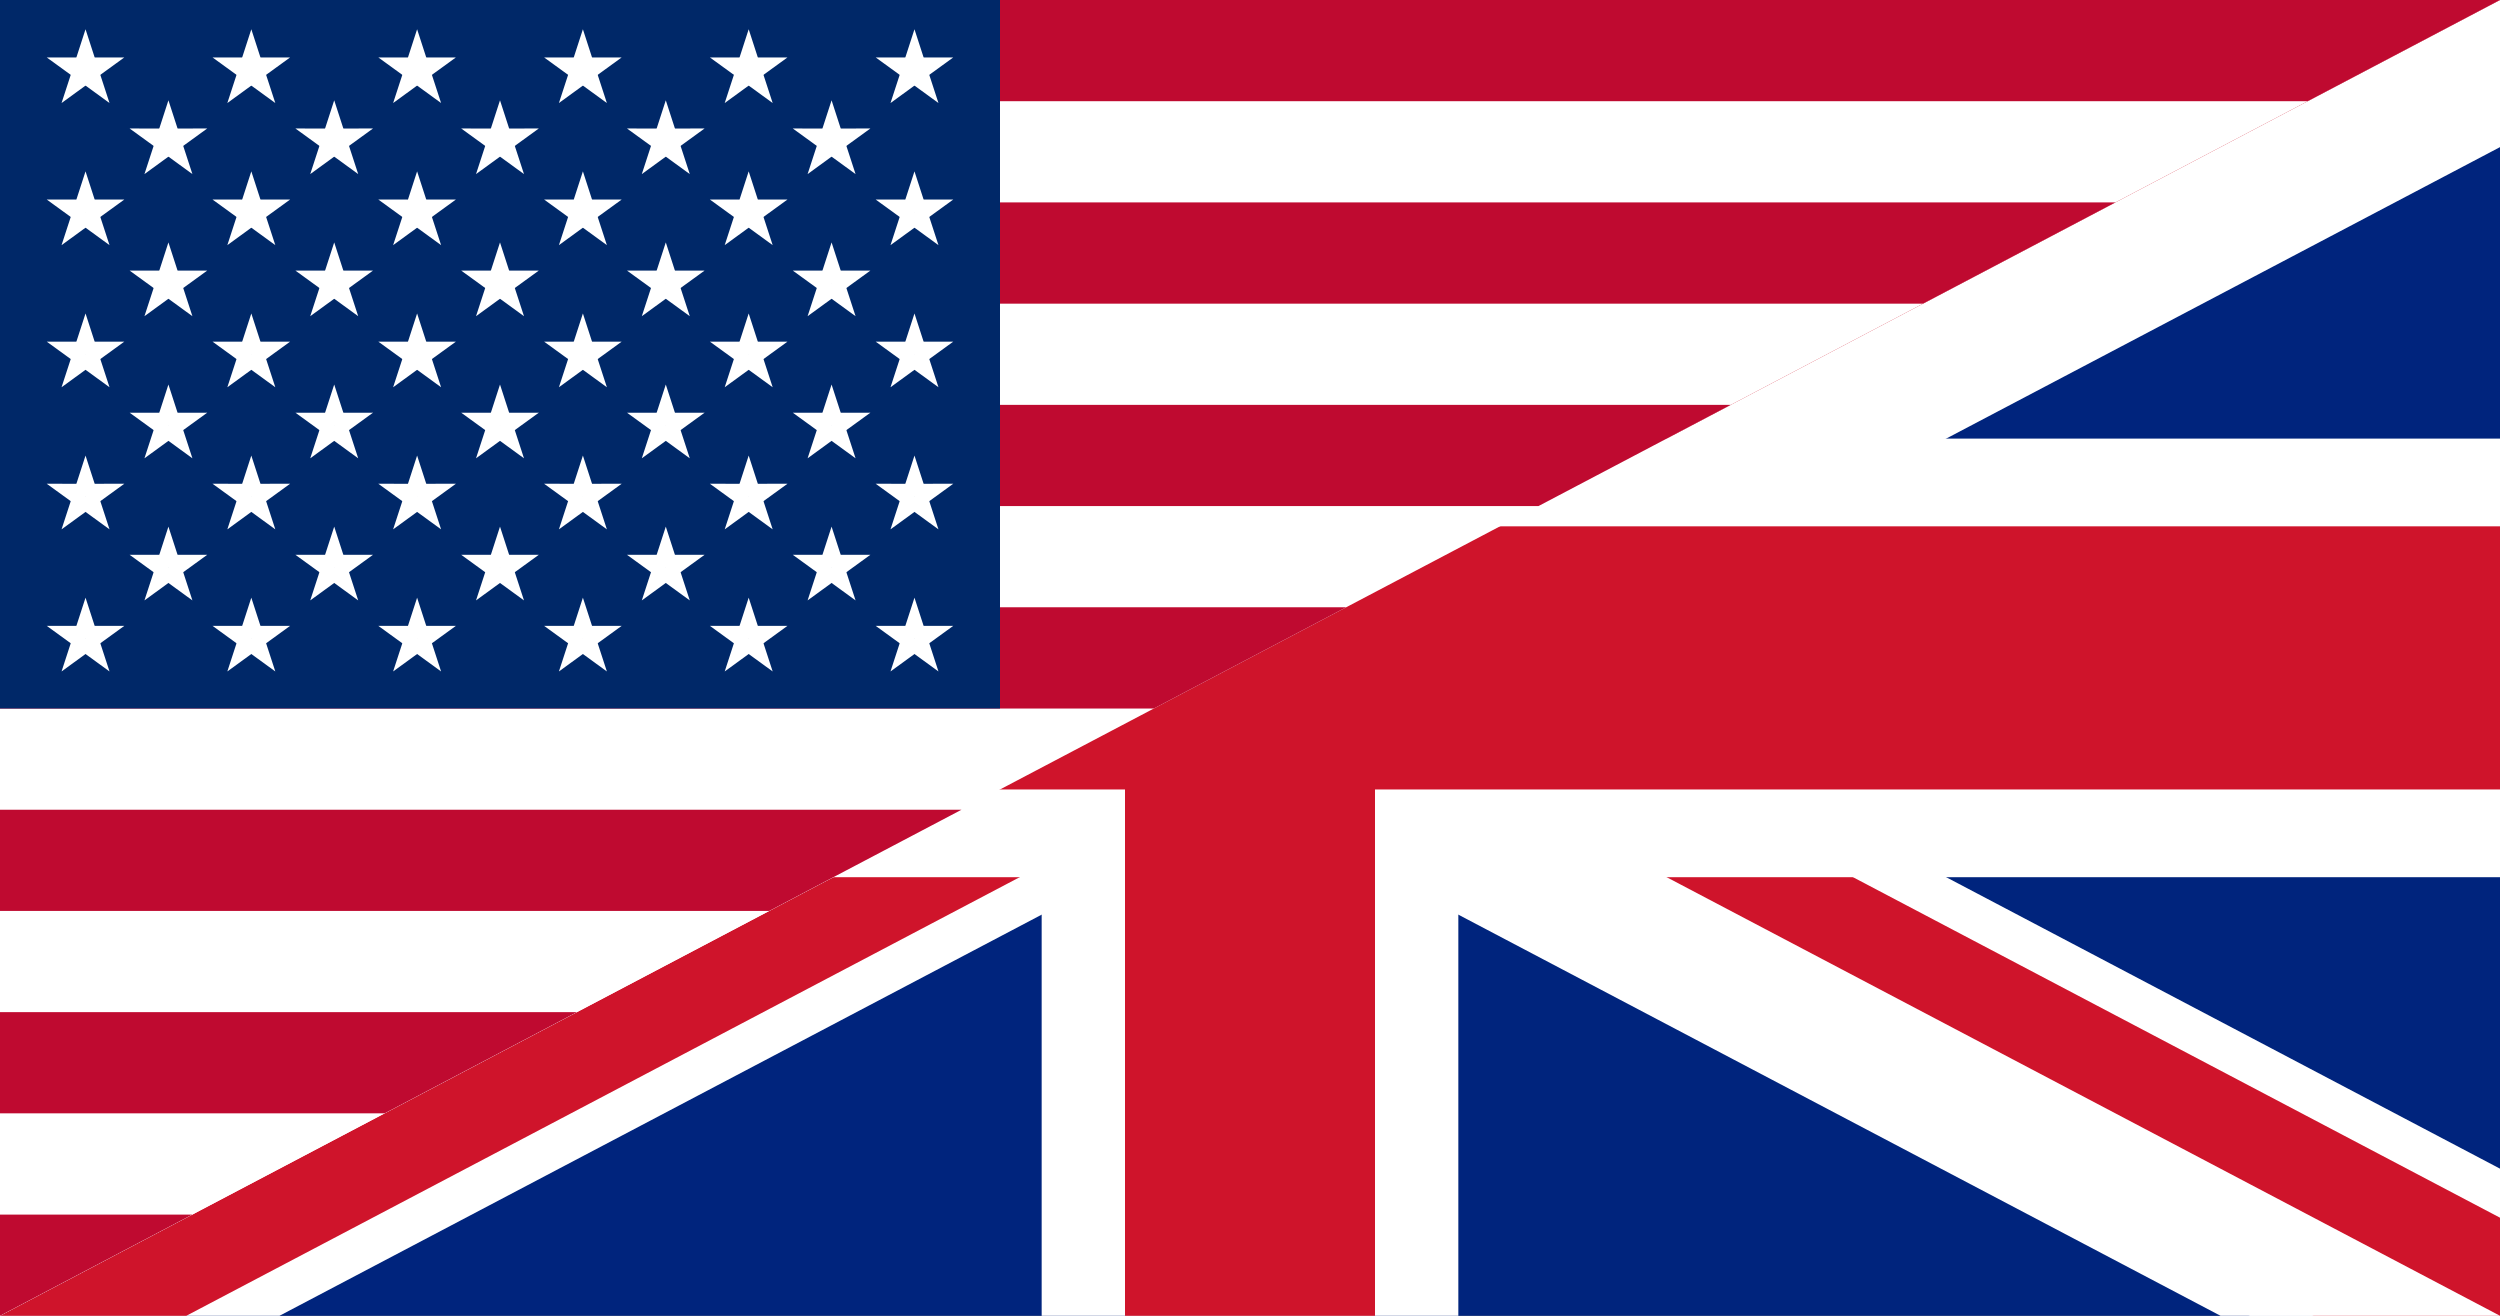 <svg xmlns="http://www.w3.org/2000/svg" xmlns:xlink="http://www.w3.org/1999/xlink" viewBox="0 0 1235 650">
	<rect x="0" y="0" width="1235" height="650" fill="#808080" stroke="none"/>
	<defs>
		<path id="b" transform="scale(.062)" d="m-.162,0 .162.5 .162-.5h-.325z"/>
		<g id="a">
			<use transform="matrix(-.309,-.951,.951,-.309,0,0)" width="1235" height="650" xlink:href="#b"/>
			<use transform="matrix(.809,-.588,.588,.809,0,0)" width="1235" height="650" xlink:href="#b"/>
			<use transform="rotate(36)" width="1235" height="650" xlink:href="#b"/>
			<use transform="matrix(-.309,.951,-.951,-.309,0,0)" width="1235" height="650" xlink:href="#b"/>
			<use transform="scale(-1)" width="1235" height="650" xlink:href="#b"/>
		</g>
		<g id="d">
			<use x="-.252" width="1235" height="650" xlink:href="#a"/>
			<use x="-.126" width="1235" height="650" xlink:href="#a"/>
			<use width="1235" height="650" xlink:href="#a"/>
			<use x=".126" width="1235" height="650" xlink:href="#a"/>
			<use x=".252" width="1235" height="650" xlink:href="#a"/>
		</g>
		<g id="c">
			<use x="-.063" width="1235" height="650" xlink:href="#d"/>
			<use x=".315" width="1235" height="650" xlink:href="#a"/>
		</g>
		<g id="e">
			<use width="1235" height="650" xlink:href="#c"/>
			<use y=".054" width="1235" height="650" xlink:href="#d"/>
			<use y=".108" width="1235" height="650" xlink:href="#c"/>
			<use y=".162" width="1235" height="650" xlink:href="#d"/>
		</g>
		<clipPath id="f">
			<path d="m-15-7.5h30v15h-30z"/>
		</clipPath>
	</defs>
	<g transform="matrix(41.167 0 0 43.333 617.5 325)" clip-path="url(#f)">
		<path d="m20 0a20 20 0 1 0 -40 0 20 20 0 1 0 40 0" fill="#00247d"/>
		<path d="m-20-10 40 20m-40 0 40-20" stroke="#fff" stroke-width="3"/>
		<path d="m-20-10 40 20m-40 0 40-20" stroke="#cf142b" stroke-width="2"/>
		<path d="m0 0 20 10h-3l-20-10m3 0 20-10h3l-20 10m-3 0-20 10h-3l20-10m3 0-20-10h3l20 10" fill="#fff"/>
		<path d="m-20 0h40m-20-10v20" stroke="#fff" stroke-width="5"/>
		<path d="m-20 0h40m-20-10v20" stroke="#cf142b" stroke-width="3"/>
	</g>
	<path d="m0 0v650l1235-650h-1235z" fill="#fff"/>
	<path d="m0 0v50h1140l95-50h-1235z" fill="#bf0a30"/>
	<path d="m0 100v50h950l95-50h-1045z" fill="#bf0a30"/>
	<path d="m0 200v50h760l95-50h-855z" fill="#bf0a30"/>
	<path d="m0 300v50h570l95-50h-665z" fill="#bf0a30"/>
	<path d="m0 400v50h380l95-50h-475z" fill="#bf0a30"/>
	<path d="m0 500v50h190l95-50h-285z" fill="#bf0a30"/>
	<path d="m0 600v50l95-50h-95z" fill="#bf0a30"/>
	<path d="m0 0h494v350h-494z" fill="#002868"/>
	<g transform="matrix(650,0,0,650,247,175)" fill="#fff">
		<use y="-.216" width="1" height="1" xlink:href="#e"/>
		<use width="1" height="1" xlink:href="#e"/>
		<use y=".216" width="1" height="1" xlink:href="#c"/>
	</g>
</svg>